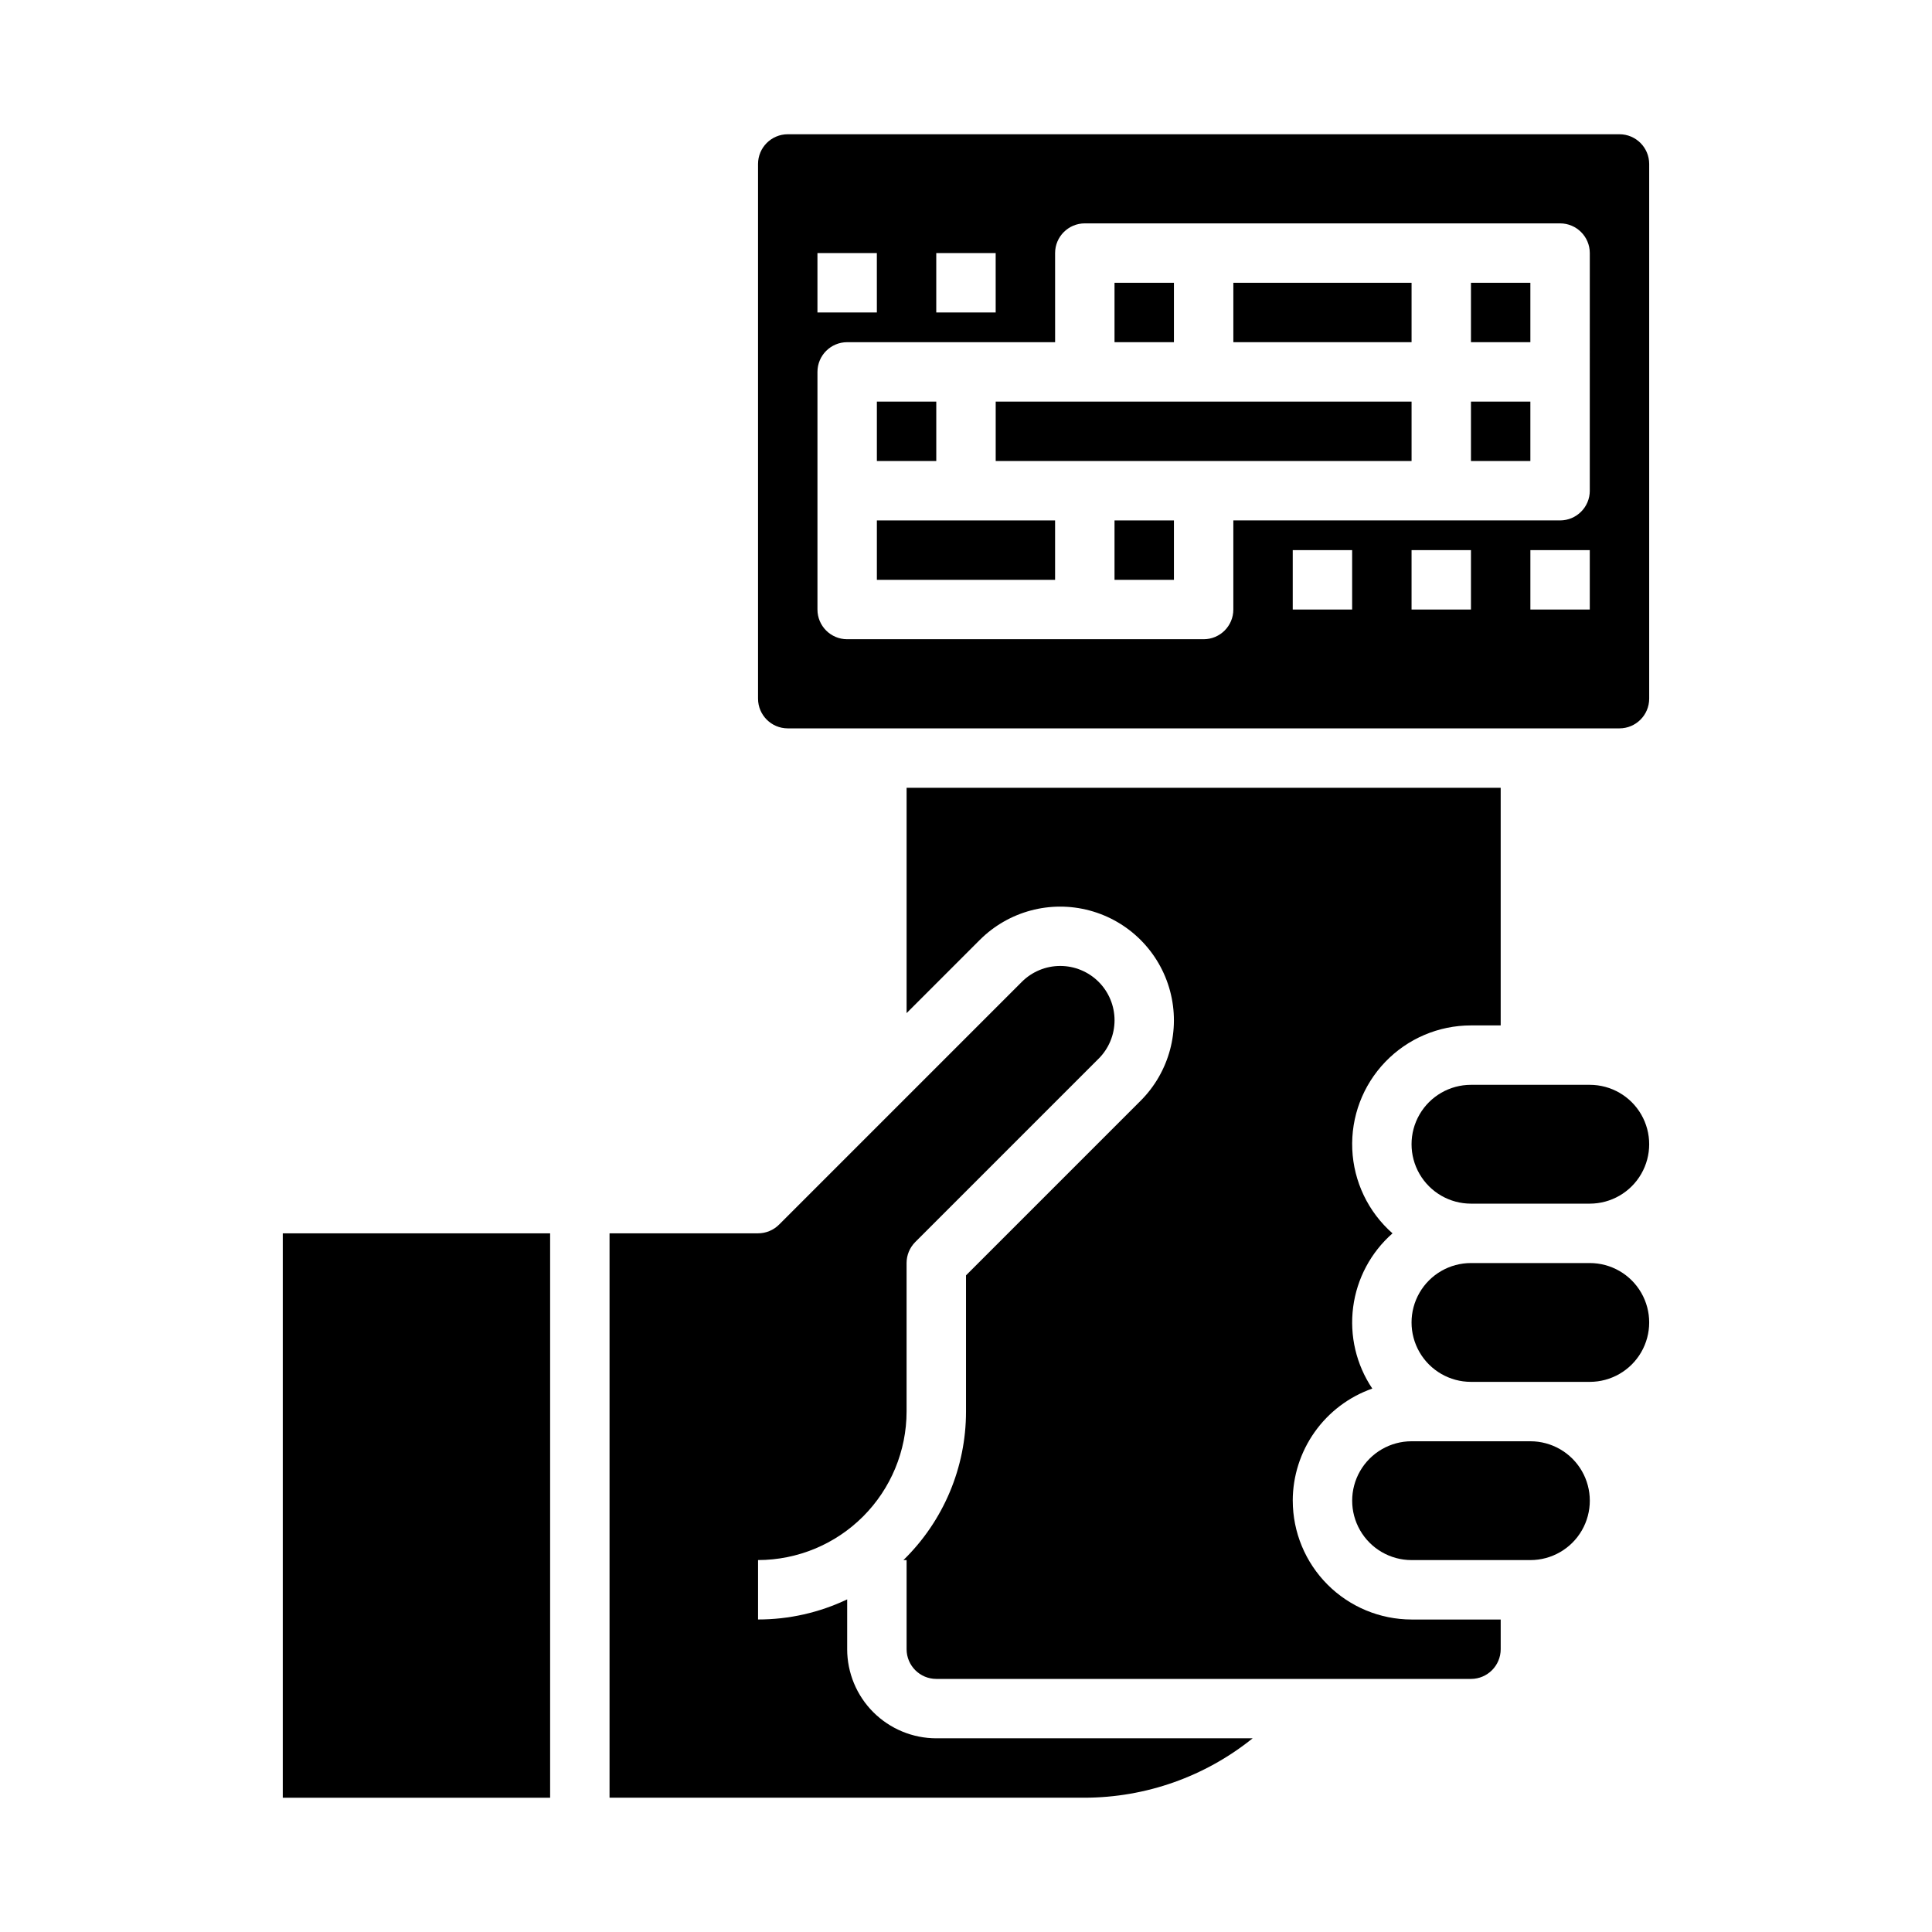 <?xml version="1.0" encoding="UTF-8"?>
<!-- Uploaded to: ICON Repo, www.iconrepo.com, Generator: ICON Repo Mixer Tools -->
<svg fill="#000000" width="800px" height="800px" version="1.1" viewBox="144 144 512 512" xmlns="http://www.w3.org/2000/svg">
 <g>
  <path d="m565.31 431.49h-31.488c-5.625 0-10.824 3-13.637 7.871s-2.812 10.871 0 15.742c2.812 4.871 8.012 7.875 13.637 7.875h31.488c5.625 0 10.82-3.004 13.633-7.875 2.812-4.871 2.812-10.871 0-15.742s-8.008-7.871-13.633-7.871z"/>
  <path d="m565.31 478.72h-31.488c-5.625 0-10.824 3-13.637 7.871s-2.812 10.875 0 15.746c2.812 4.871 8.012 7.871 13.637 7.871h31.488c5.625 0 10.82-3 13.633-7.871 2.812-4.871 2.812-10.875 0-15.746s-8.008-7.871-13.633-7.871z"/>
  <path d="m439.36 218.94h15.742v15.742h-15.742z"/>
  <path d="m549.57 525.95h-31.488c-5.625 0-10.82 3.004-13.633 7.875-2.812 4.871-2.812 10.871 0 15.742s8.008 7.871 13.633 7.871h31.488c5.625 0 10.824-3 13.637-7.871s2.812-10.871 0-15.742c-2.812-4.871-8.012-7.875-13.637-7.875z"/>
  <path d="m218.94 470.85h70.848v149.57h-70.848z"/>
  <path d="m368.51 581.05v-13.199c-7.379 3.516-15.445 5.336-23.617 5.328v-15.746c10.434-0.012 20.441-4.16 27.82-11.539 7.379-7.379 11.527-17.383 11.539-27.82v-39.359c0-2.086 0.828-4.09 2.305-5.566l48.582-48.582h0.004c2.703-2.699 4.219-6.359 4.223-10.18 0-3.82-1.516-7.484-4.215-10.184-2.703-2.699-6.363-4.219-10.184-4.215-3.82 0-7.481 1.52-10.18 4.223l-64.328 64.328v-0.004c-1.477 1.477-3.481 2.309-5.566 2.309h-39.359v149.57h125.95c16.184-0.039 31.875-5.59 44.48-15.742h-83.844c-6.258-0.008-12.262-2.5-16.691-6.926-4.426-4.426-6.914-10.43-6.922-16.691z"/>
  <path d="m376.38 250.43h15.742v15.742h-15.742z"/>
  <path d="m486.59 541.7c0.008-6.527 2.043-12.887 5.816-18.207 3.777-5.324 9.109-9.344 15.266-11.508-4.258-6.336-6.059-14.004-5.074-21.574s4.695-14.523 10.43-19.559c-6.445-5.668-10.297-13.719-10.664-22.293-0.367-8.574 2.785-16.93 8.727-23.121 5.938-6.195 14.152-9.695 22.734-9.691h7.871v-62.977h-157.44v59.715l19.402-19.402v0.004c7.613-7.609 18.707-10.582 29.105-7.793 10.398 2.785 18.52 10.91 21.309 21.305 2.785 10.398-0.184 21.492-7.793 29.109l-46.277 46.277v36.098c0.004 14.82-5.981 29.016-16.594 39.359h0.848v23.617c0.004 4.348 3.527 7.867 7.871 7.871h141.7c4.344-0.004 7.867-3.523 7.871-7.871v-7.871h-23.617c-8.348-0.012-16.352-3.332-22.254-9.234-5.902-5.902-9.223-13.906-9.234-22.254z"/>
  <path d="m533.82 250.43h15.742v15.742h-15.742z"/>
  <path d="m407.87 250.43h110.21v15.742h-110.21z"/>
  <path d="m470.85 218.94h47.23v15.742h-47.23z"/>
  <path d="m376.38 281.92h47.23v15.742h-47.23z"/>
  <path d="m533.82 218.94h15.742v15.742h-15.742z"/>
  <path d="m573.18 179.58h-220.42c-4.344 0.004-7.867 3.527-7.871 7.871v141.7c0.004 4.348 3.527 7.867 7.871 7.875h220.42c4.344-0.008 7.867-3.527 7.871-7.875v-141.7c-0.004-4.344-3.527-7.867-7.871-7.871zm-181.06 31.488h15.742l0.004 15.742h-15.746zm-31.488 0h15.742l0.004 15.742h-15.746zm141.7 94.465h-15.742v-15.746h15.742zm31.488 0h-15.742v-15.746h15.742zm31.488 0h-15.742v-15.746h15.742zm0-62.977v31.488h0.004c0 4.348-3.527 7.871-7.875 7.871h-86.59v23.617c0 4.348-3.523 7.871-7.871 7.871h-94.465c-4.348 0-7.875-3.523-7.875-7.871v-62.977c0-4.348 3.527-7.871 7.875-7.871h55.105l-0.004-23.617c0-4.348 3.527-7.871 7.875-7.871h125.95c4.348 0 7.875 3.523 7.875 7.871z"/>
  <path d="m439.36 281.92h15.742v15.742h-15.742z"/>
 </g>
</svg>